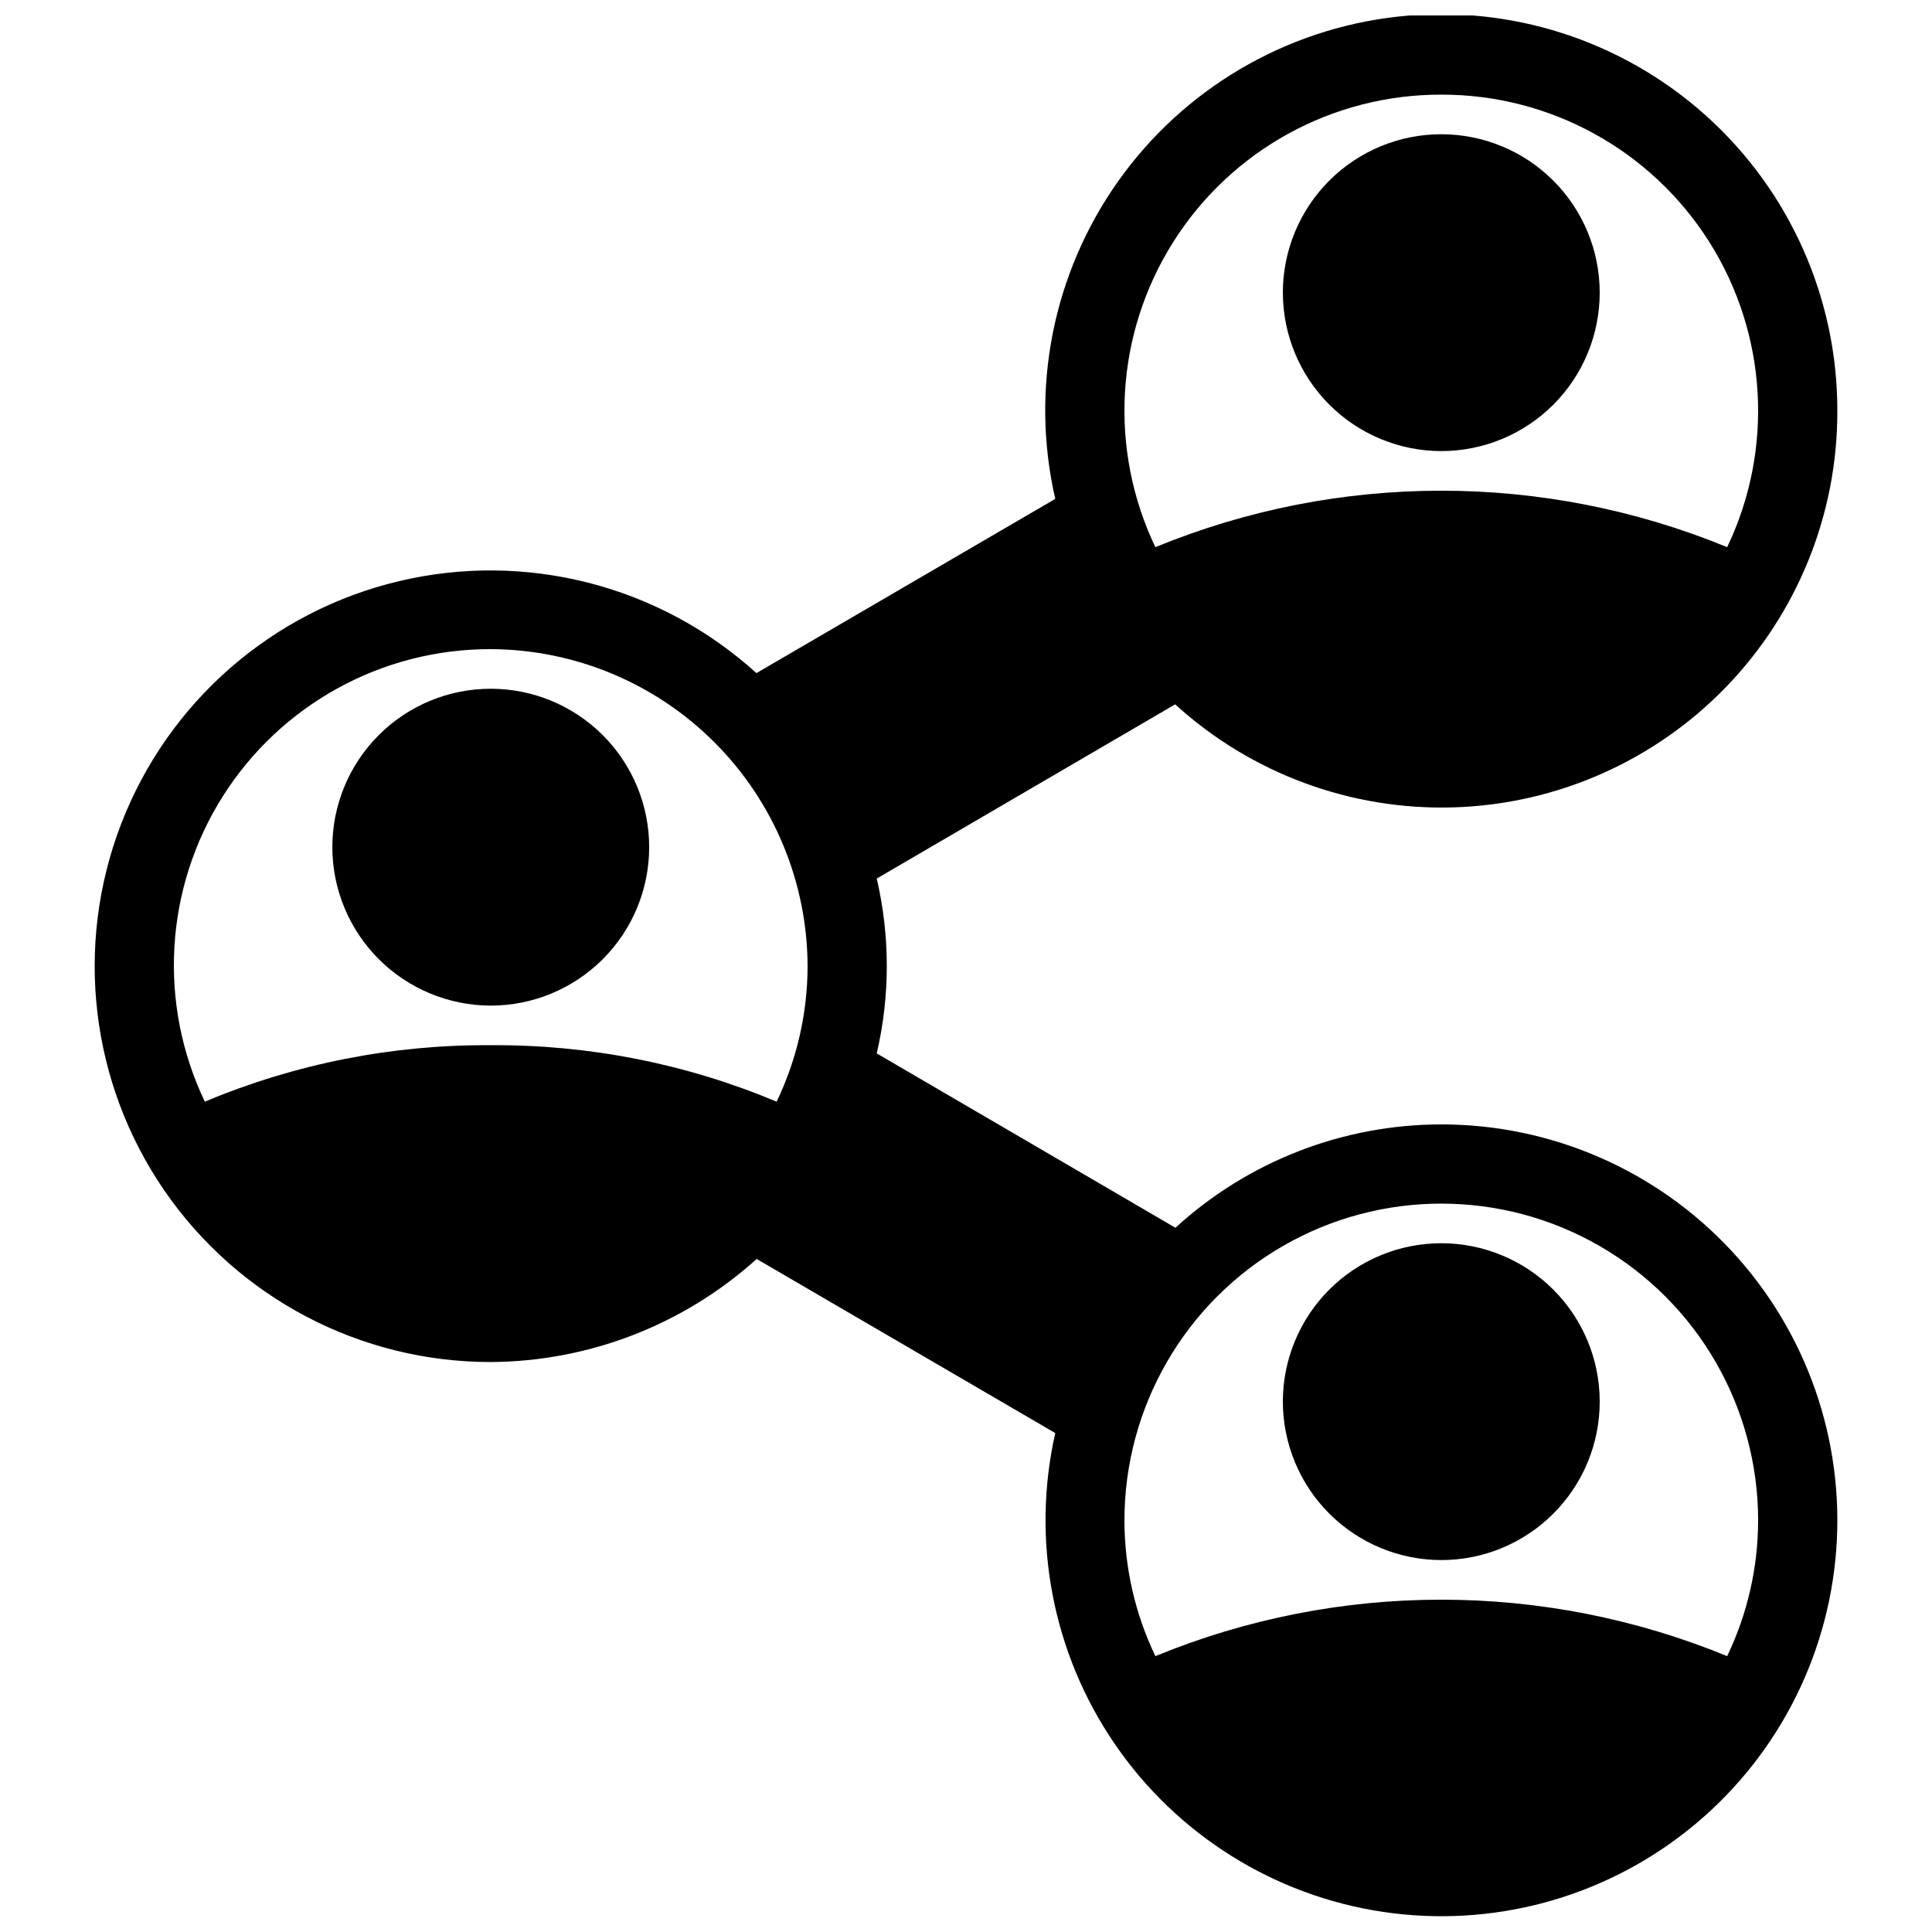 <?xml version="1.0" encoding="UTF-8"?>
<!-- Uploaded to: ICON Repo, www.iconrepo.com, Generator: ICON Repo Mixer Tools -->
<svg width="800px" height="800px" version="1.1" viewBox="144 144 512 512" xmlns="http://www.w3.org/2000/svg">
 <defs>
  <clipPath id="a">
   <path d="m169 148.09h462v503.81h-462z"/>
  </clipPath>
 </defs>
 <g clip-path="url(#a)">
  <path d="m525.95 441.98c-26.078 0.008-51.211 9.777-70.453 27.387l-79.152-46.203v-0.004c3.551-15.238 3.551-31.09 0-46.332l79.086-46.168 0.004 0.004c20.148 18.355 46.656 28.148 73.902 27.293 27.246-0.852 53.09-12.281 72.051-31.863 18.961-19.586 29.551-45.785 29.523-73.043 0.094-29.922-12.59-58.461-34.863-78.445s-52.016-29.512-81.754-26.188-56.641 19.18-73.953 43.586c-17.312 24.41-23.383 55.043-16.688 84.207l-79.191 46.172v0.004c-25.613-23.242-61.039-32.363-94.695-24.383-33.652 7.984-61.207 32.043-73.652 64.316-12.445 32.27-8.184 68.602 11.395 97.113 19.574 28.516 51.949 45.543 86.539 45.52 26.047-0.141 51.133-9.863 70.477-27.312l79.129 46.137c-6.43 28.461-0.719 58.312 15.766 82.391 16.48 24.074 42.242 40.199 71.102 44.504 28.859 4.301 58.207-3.609 80.996-21.828 22.789-18.223 36.957-45.109 39.109-74.211 2.152-29.098-7.91-57.777-27.77-79.152-19.863-21.375-47.727-33.512-76.906-33.5zm83.969 104.96v-0.004c-0.012 12.449-2.816 24.734-8.203 35.957-48.539-19.949-102.99-19.949-151.53 0-5.383-11.223-8.188-23.508-8.199-35.957 0-29.996 16.004-57.719 41.98-72.719 25.98-14.996 57.992-14.996 83.969 0 25.98 15 41.984 42.723 41.984 72.719zm-83.969-377.86c28.809-0.066 55.633 14.672 71.02 39.027s17.18 54.906 4.746 80.895c-48.539-19.949-102.99-19.949-151.53 0-12.43-25.988-10.637-56.539 4.75-80.895 15.387-24.355 42.207-39.094 71.016-39.027zm-251.9 146.95c22.242 0.082 43.551 8.957 59.281 24.688 15.727 15.727 24.602 37.035 24.688 59.281-0.012 12.445-2.816 24.734-8.203 35.953-23.984-10.055-49.758-15.148-75.766-14.961-26.008-0.188-51.781 4.906-75.766 14.961-12.434-25.988-10.641-56.539 4.746-80.895 15.387-24.355 42.211-39.098 71.02-39.027zm209.92 199.42c0-11.133 4.426-21.812 12.297-29.684 7.875-7.875 18.555-12.297 29.688-12.297 11.137 0 21.816 4.422 29.688 12.297 7.875 7.871 12.297 18.551 12.297 29.684 0 11.137-4.422 21.816-12.297 29.688-7.871 7.875-18.551 12.297-29.688 12.297-11.129-0.012-21.801-4.438-29.672-12.309s-12.297-18.543-12.312-29.676zm-251.9-146.94c0-11.137 4.422-21.816 12.297-29.688 7.871-7.875 18.551-12.297 29.688-12.297 11.133 0 21.812 4.422 29.688 12.297 7.871 7.871 12.297 18.551 12.297 29.688 0 11.133-4.426 21.812-12.297 29.688-7.875 7.871-18.555 12.297-29.688 12.297-11.133-0.016-21.805-4.441-29.676-12.312-7.867-7.871-12.297-18.543-12.309-29.672zm251.9-146.95c0-11.137 4.426-21.812 12.297-29.688 7.875-7.875 18.555-12.297 29.688-12.297 11.137 0 21.816 4.422 29.688 12.297 7.875 7.875 12.297 18.551 12.297 29.688 0 11.133-4.422 21.812-12.297 29.688-7.871 7.871-18.551 12.297-29.688 12.297-11.129-0.012-21.801-4.441-29.672-12.312-7.871-7.867-12.297-18.543-12.312-29.672z"/>
 </g>
</svg>
